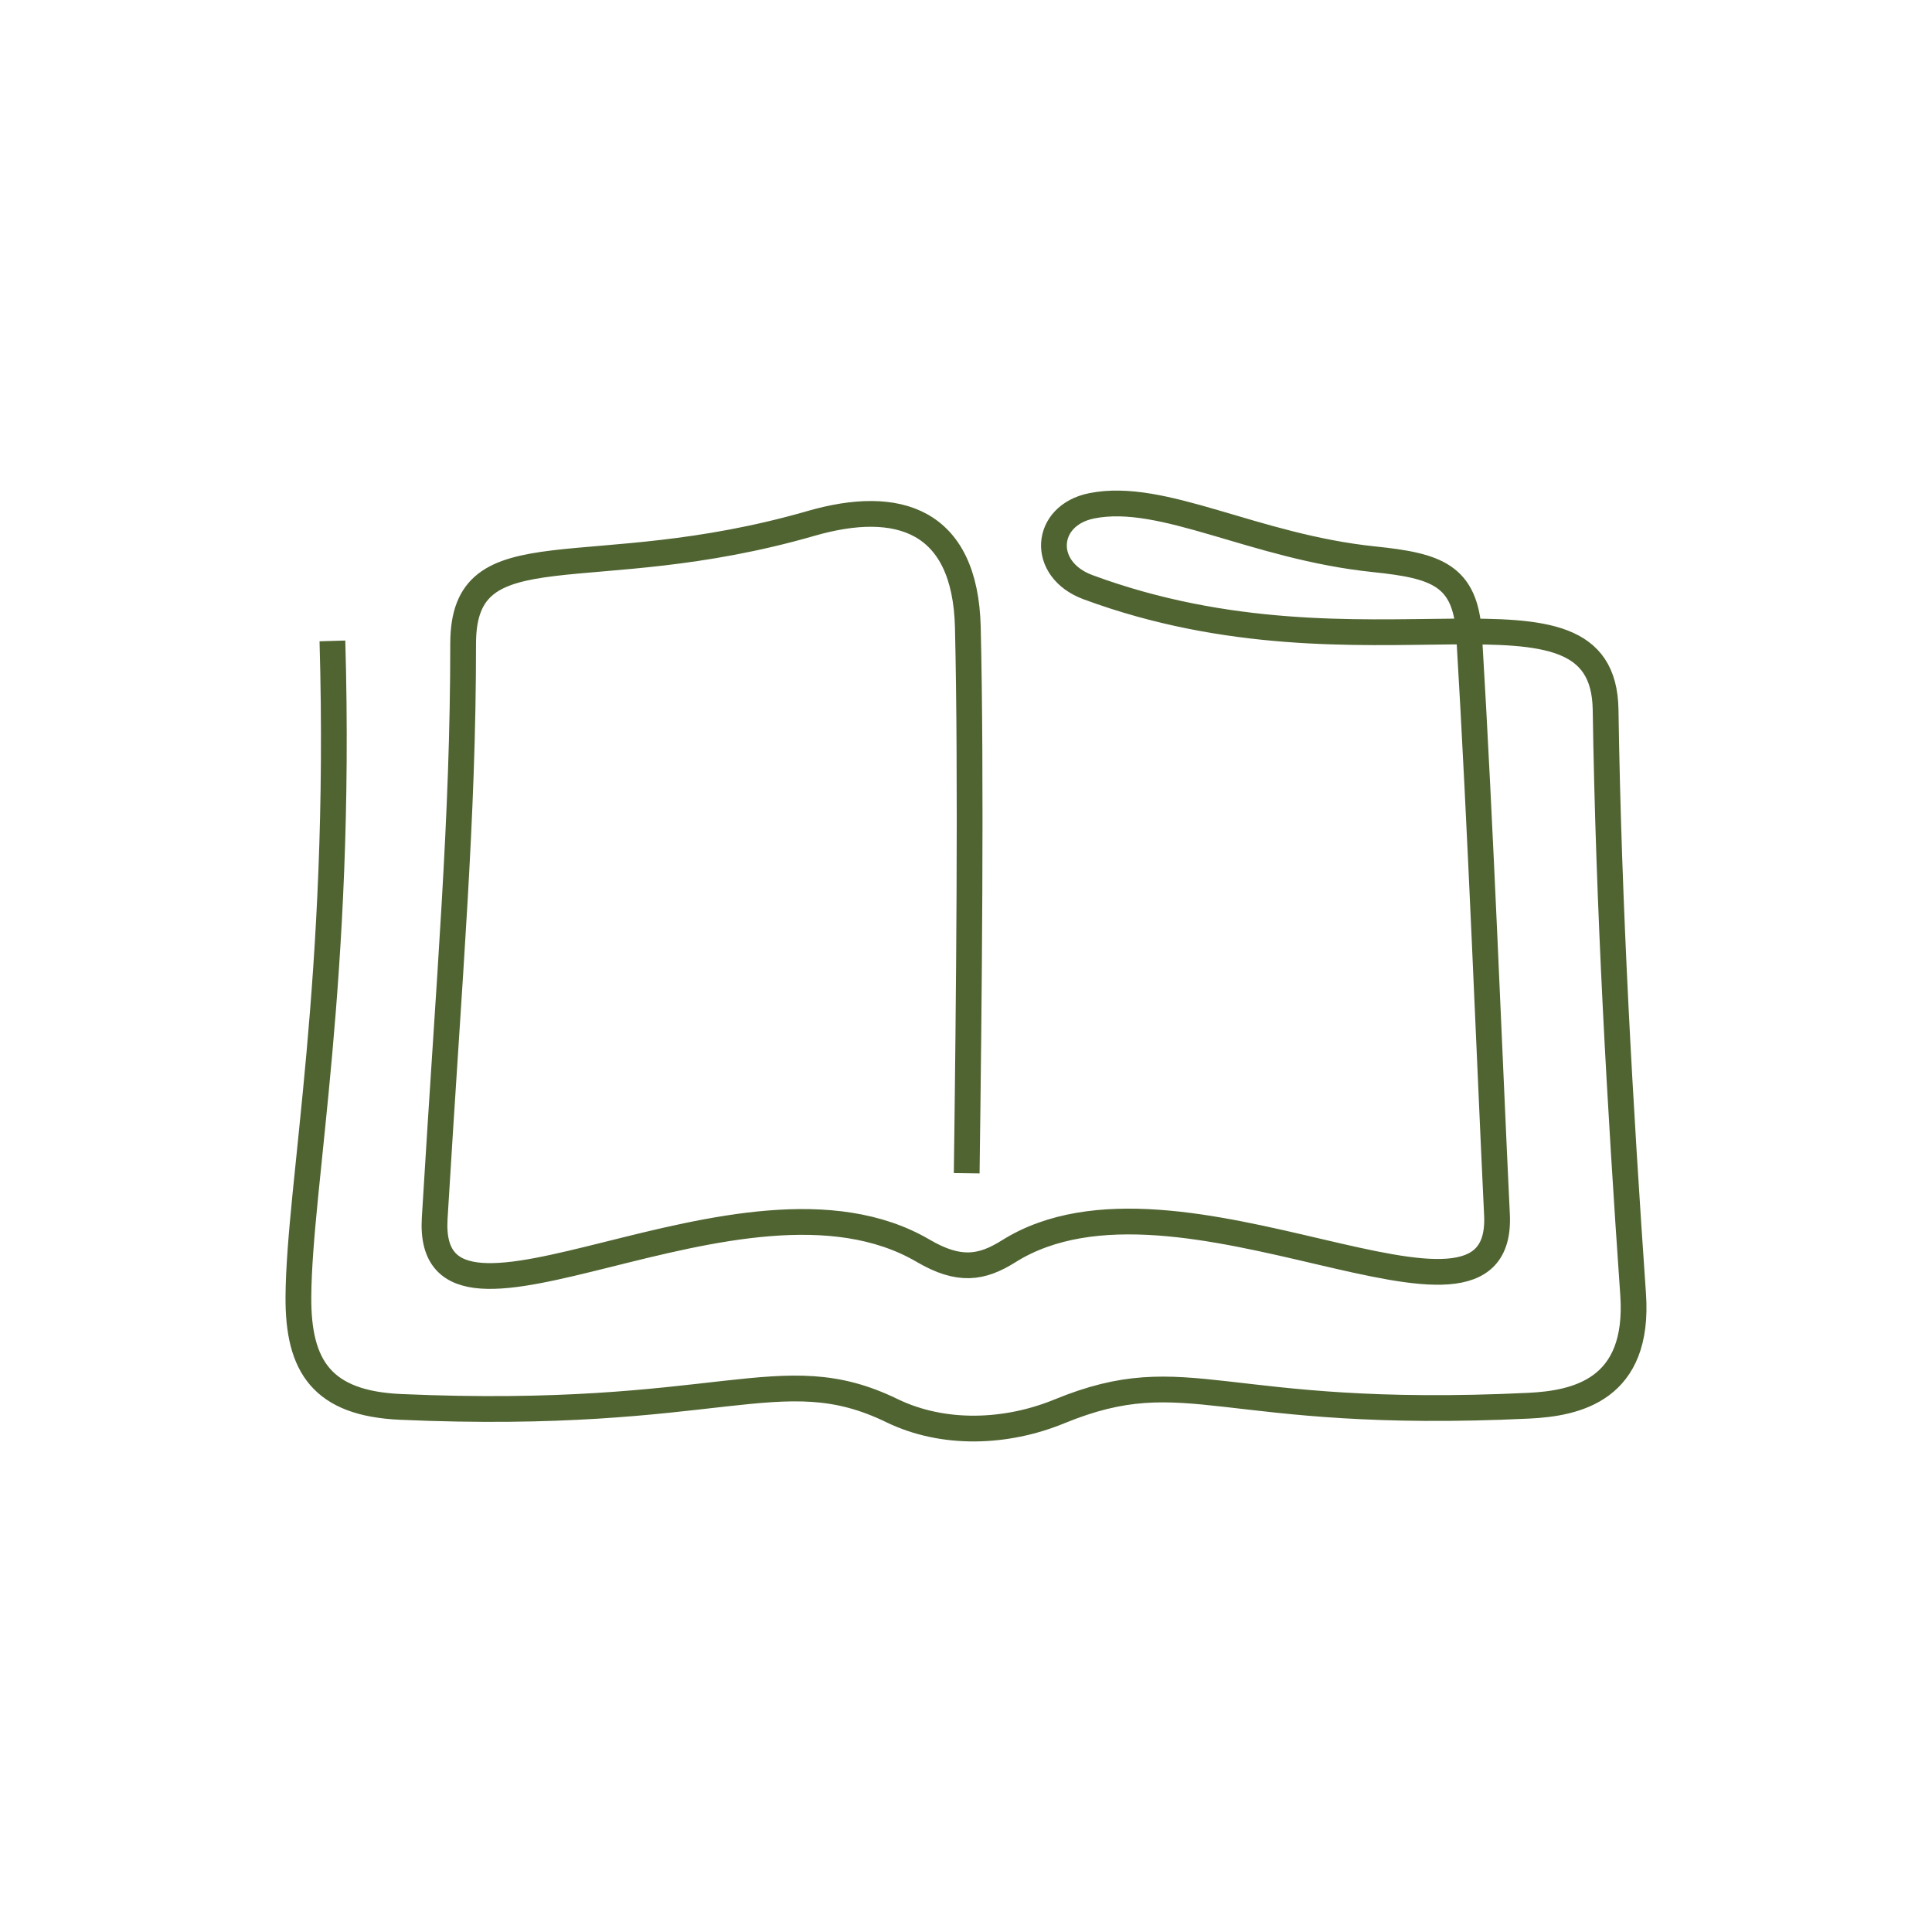 <svg id="Vrstva_1" data-name="Vrstva 1" xmlns="http://www.w3.org/2000/svg" width="300" height="300" viewBox="0 0 300 300"><defs><style>.cls-1{fill:none;stroke:#506432;stroke-miterlimit:22.926;stroke-width:4px;fill-rule:evenodd;}</style></defs><path class="cls-1" d="M150.108,182.18c.359-26.432.72-62.006.178-84.759-.4-16.806-10.908-20.022-24.334-16.15C91.237,91.281,71.916,81.53,71.916,99.949c0,27.507-2.089,50.503-4.417,89.227-1.489,24.764,47.716-11.436,75.847,5.042,5.569,3.262,9.074,2.723,13.277.083,26.385-16.577,77.002,18.649,75.827-5.687-1.148-23.777-2.528-60.122-4.334-90.108-.555-9.205-5.043-10.658-14.734-11.662-18.755-1.942-32.793-10.517-43.857-8.304-7.418,1.484-8.022,9.889-.575,12.641,43.391,16.041,80.016-4.02,80.367,19.024.47,30.873,2.251,61.639,4.274,90.781,1.031,14.848-8.79,16.937-16.243,17.293-47.982,2.292-52.743-7.374-72.855.883-8.256,3.389-18.015,3.755-26.009-.127-17.392-8.447-26.411,1.635-76.293-.573C50.068,217.923,46.263,212.215,46.336,201.374c.116-17.346,6.792-49.39,5.282-101.854"/></svg>